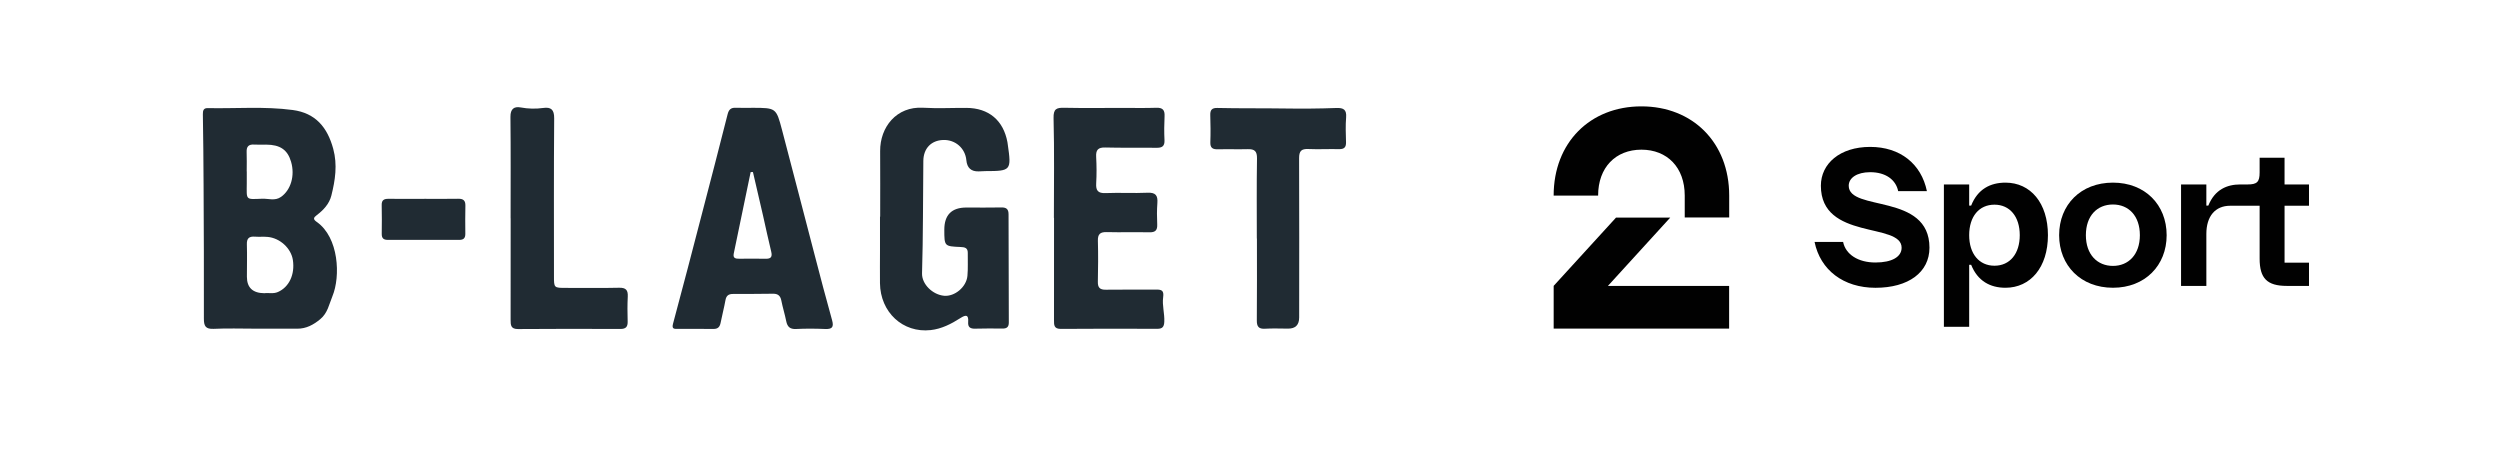 <svg viewBox="0 0 404.378 72.559" height="72.559" width="404.378" xmlns="http://www.w3.org/2000/svg" data-name="Layer 1" id="Layer_1">
  <defs>
    <style>
      .cls-1 {
        fill: #202b33;
      }

      .cls-1, .cls-2 {
        stroke-width: 0px;
      }

      .cls-2 {
        fill: #010101;
      }
    </style>
  </defs>
  <g id="g14">
    <path d="m265.504,17.205c8.307,0,14.197,5.876,14.197,14.429v3.546h-7.193v-3.546c0-4.573-2.851-7.424-7.005-7.424s-7.005,2.851-7.005,7.424h-7.193c0-8.553,5.876-14.429,14.197-14.429Zm-14.197,35.95h28.381v-6.903h-19.61l10.087-11.057h-8.77l-10.087,11.043v6.918Z" class="cls-2" id="path2"></path>
    <path d="m293.507,39.131h4.617c.408,2.016,2.424,3.329,5.229,3.329,2.659,0,4.236-.906,4.236-2.395,0-4.149-13.06-1.14-13.06-10.022,0-3.565,3.068-6.281,7.977-6.281,4.85,0,8.268,2.75,9.174,7.158h-4.646c-.381-1.87-2.045-3.068-4.528-3.068-2.162,0-3.473.935-3.473,2.191,0,4.236,13.06,1.11,13.06,10.022,0,3.973-3.388,6.485-8.736,6.485-5.175-.004-8.915-2.867-9.85-7.419Z" class="cls-2" id="path4"></path>
    <path d="m314.427,29.834h4.09v3.418h.321c1.052-2.659,3.097-3.711,5.552-3.711,4.032,0,6.866,3.272,6.866,8.503,0,5.2-2.834,8.501-6.866,8.501-2.46,0-4.499-1.081-5.552-3.711h-.321v10.022h-4.09v-23.023Zm8.181,13.147c2.483,0,4.09-1.928,4.09-4.937s-1.606-4.938-4.09-4.938-4.091,1.899-4.091,4.938c0,3.009,1.608,4.937,4.091,4.937h0Z" class="cls-2" id="path6"></path>
    <path d="m333.068,38.044c0-4.938,3.507-8.503,8.707-8.503,5.172,0,8.683,3.565,8.683,8.503,0,4.908-3.505,8.501-8.683,8.501-5.196,0-8.707-3.594-8.707-8.501Zm8.707,4.967c2.512,0,4.353-1.841,4.353-4.967,0-3.156-1.841-4.967-4.353-4.967-2.541,0-4.382,1.811-4.382,4.967,0,3.126,1.841,4.967,4.382,4.967Z" class="cls-2" id="path8"></path>
    <path d="m352.788,29.834h4.091v3.418h.321c1.052-2.605,3.039-3.418,5.171-3.418h1.198c1.52,0,1.928-.41,1.928-1.929v-2.395h4.032v4.324h3.954v3.447h-3.952v9.203h3.952v3.763h-3.572c-3.214,0-4.413-1.227-4.413-4.411v-8.555h-4.761c-2.426,0-3.857,1.695-3.857,4.557v8.414h-4.093v-16.419Z" class="cls-2" id="path10"></path>
  </g>
  <path d="m41.193,53.161c-2.206,0-4.416-.079-6.617.029-1.331.065-1.602-.451-1.598-1.663.024-7.202-.016-14.405-.049-21.608-.018-3.812-.05-7.624-.115-11.435-.011-.624.12-1.011.783-.997,4.584.094,9.181-.305,13.751.305,3.701.493,5.615,2.817,6.555,6.282.703,2.592.317,5.087-.306,7.57-.33,1.314-1.271,2.333-2.355,3.152-.539.407-.641.657-.004,1.102,3.576,2.503,3.867,8.802,2.53,12.023-.531,1.279-.761,2.712-1.965,3.705-1.113.919-2.263,1.54-3.717,1.54-2.298-.001-4.596-0-6.894-0v-.006Zm1.576-5.734c.655-.098,1.431.14,2.194-.198,1.797-.795,2.767-2.828,2.41-5.178-.286-1.887-2.081-3.549-4.077-3.73-.684-.062-1.38.01-2.065-.042-.932-.071-1.33.265-1.299,1.25.055,1.743.005,3.49.006,5.235q.001,2.642,2.833,2.663Zm-2.864-19.693c.004,0,.008,0,.012,0,0,.642.003,1.283-.001,1.925-.015,2.744-.251,2.595,2.486,2.484,1.012-.041,2.068.401,3.056-.295,1.583-1.115,2.281-3.434,1.623-5.684-.566-1.935-1.769-2.762-4.034-2.77-.642-.002-1.285.032-1.924-.009-.874-.056-1.264.285-1.228,1.187.043,1.052.01,2.108.01,3.162Z" class="cls-1"></path>
  <path d="m142.37,35.049c0-3.537.02-7.074-.005-10.611-.027-3.88,2.643-7.259,6.935-7.01,2.335.135,4.684.015,7.027.025,3.595.015,5.971,2.007,6.626,5.537.025.135.039.273.059.409.601,4.173.518,4.271-3.613,4.278-.367.001-.734.036-1.101.046q-1.819.05-1.988-1.8c-.178-1.947-1.785-3.352-3.752-3.281-1.931.07-3.185,1.358-3.207,3.375-.066,6.063-.027,12.128-.21,18.187-.054,1.775,1.736,3.474,3.569,3.637,1.711.152,3.602-1.406,3.772-3.215.115-1.23.035-2.478.056-3.717.014-.836-.503-.929-1.176-.957-2.613-.109-2.613-.123-2.619-2.781q-.008-3.607,3.58-3.603c1.883.002,3.767.026,5.65-.012.819-.017,1.161.277,1.161,1.111-.001,5.834.017,11.668.043,17.502.003.715-.326.983-1.005.977-1.47-.012-2.941-.033-4.409.016-.807.027-1.227-.216-1.161-1.079.093-1.209-.375-1.195-1.255-.634-1.477.942-3.037,1.75-4.814,1.945-4.506.493-8.143-2.883-8.197-7.595-.02-1.791.002-3.583.003-5.375.001-1.792 0-3.583 0-5.375.011,0,.022,0,.032,0Z" class="cls-1"></path>
  <path d="m121.757,17.439c3.767.013,3.794.006,4.741,3.595,1.769,6.707,3.498,13.425,5.254,20.135.927,3.543,1.845,7.089,2.837,10.614.325,1.156-.007,1.479-1.141,1.431-1.56-.067-3.127-.078-4.685.001-.994.05-1.407-.368-1.591-1.274-.228-1.125-.572-2.226-.796-3.352-.154-.775-.574-1.088-1.331-1.079-2.159.024-4.318.045-6.477.038-.713-.002-1.088.262-1.22.994-.22,1.22-.539,2.422-.779,3.638-.134.678-.419,1.041-1.186,1.027-1.929-.036-3.86.004-5.789-.009-.509-.004-.972.052-.73-.839,1.619-5.983,3.168-11.986,4.73-17.985,1.378-5.291,2.762-10.58,4.096-15.882.195-.774.533-1.09,1.31-1.06.918.035,1.838.008,2.757.008Zm.03,10.386c-.123.004-.245.008-.368.012-.911,4.392-1.82,8.784-2.734,13.176-.158.761.302.84.873.837,1.424-.007,2.849-.031,4.273.004.893.022,1.119-.316.909-1.171-.472-1.918-.871-3.853-1.312-5.779-.54-2.361-1.093-4.72-1.641-7.08Z" class="cls-1"></path>
  <path d="m170.468,35.24c0-5.377.084-10.756-.053-16.129-.039-1.545.505-1.703,1.761-1.677,3.124.065,6.249.022,9.374.021,1.827-.001,3.656.04,5.481-.022,1.034-.035,1.389.359,1.338,1.367-.065,1.284-.073,2.575-.012,3.859.048,1.001-.392,1.261-1.31,1.247-2.757-.042-5.516.024-8.271-.049-1.168-.031-1.533.396-1.471,1.519.078,1.42.088,2.852.005,4.272-.07,1.183.289,1.637,1.54,1.584,2.248-.095,4.506.047,6.753-.058,1.324-.062,1.695.44,1.603,1.664-.086,1.143-.08,2.299-.025,3.445.045.948-.29,1.311-1.259,1.291-2.297-.048-4.596.028-6.893-.032-1.066-.028-1.476.311-1.445,1.413.063,2.204.039,4.412-.006,6.617-.02.949.329,1.304,1.288,1.289,2.711-.042,5.423-0,8.134-.022.898-.007,1.295.144,1.141,1.253-.18,1.297.251,2.625.185,3.964-.04.822-.314,1.133-1.145,1.13-5.193-.02-10.386-.03-15.579.014-1.126.01-1.119-.618-1.117-1.414.012-5.515.006-11.03.006-16.544h-.025Z" class="cls-1"></path>
  <path d="m203.292,38.586c0-4.318-.043-8.636.029-12.952.02-1.171-.387-1.536-1.477-1.507-1.606.043-3.216-.019-4.822.022-.839.021-1.283-.189-1.248-1.142.053-1.468.034-2.94-.011-4.408-.025-.832.301-1.156,1.127-1.137,3.624.085,7.25.03,10.876.086,2.79.043,5.596.024,8.391-.081,1.167-.043,1.683.267,1.579,1.535-.109,1.323-.051,2.663-.015,3.994.023.826-.294,1.147-1.133,1.127-1.652-.04-3.309.055-4.959-.019-1.136-.051-1.503.332-1.498,1.484.037,8.589.015,17.178.011,25.768q-.001,1.806-1.795,1.799c-1.24-.003-2.484-.057-3.719.016-1.046.062-1.345-.353-1.336-1.356.04-4.409.017-8.819.017-13.228h-.014Z" class="cls-1"></path>
  <path d="m82.591,35.315c0-5.47.035-10.94-.026-16.41-.014-1.285.59-1.723,1.646-1.527,1.238.231,2.438.253,3.674.084,1.229-.168,1.765.253,1.754,1.667-.069,8.503-.032,17.007-.034,25.511-.001,1.934-.008,1.93,1.978,1.928,2.85-.004,5.701.043,8.549-.024,1.113-.026,1.462.38,1.409,1.439-.067,1.33-.056,2.666-.017,3.998.026.87-.27,1.234-1.186,1.23-5.515-.024-11.031-.03-16.546.014-1.178.009-1.201-.641-1.199-1.5.015-5.47.008-10.94.008-16.41h-.008Z" class="cls-1"></path>
  <path d="m68.625,32.161c1.834,0,3.668.023,5.501-.011.815-.015,1.17.287,1.152,1.118-.033,1.512-.029,3.026-.01,4.538.008.691-.268.998-.973.996-3.851-.012-7.702-.012-11.552.001-.685.002-1.006-.253-.996-.968.022-1.558.027-3.118-.007-4.676-.018-.818.401-1.007,1.11-1,1.925.019,3.851.007,5.776.007v-.006Z" class="cls-1"></path>
</svg>